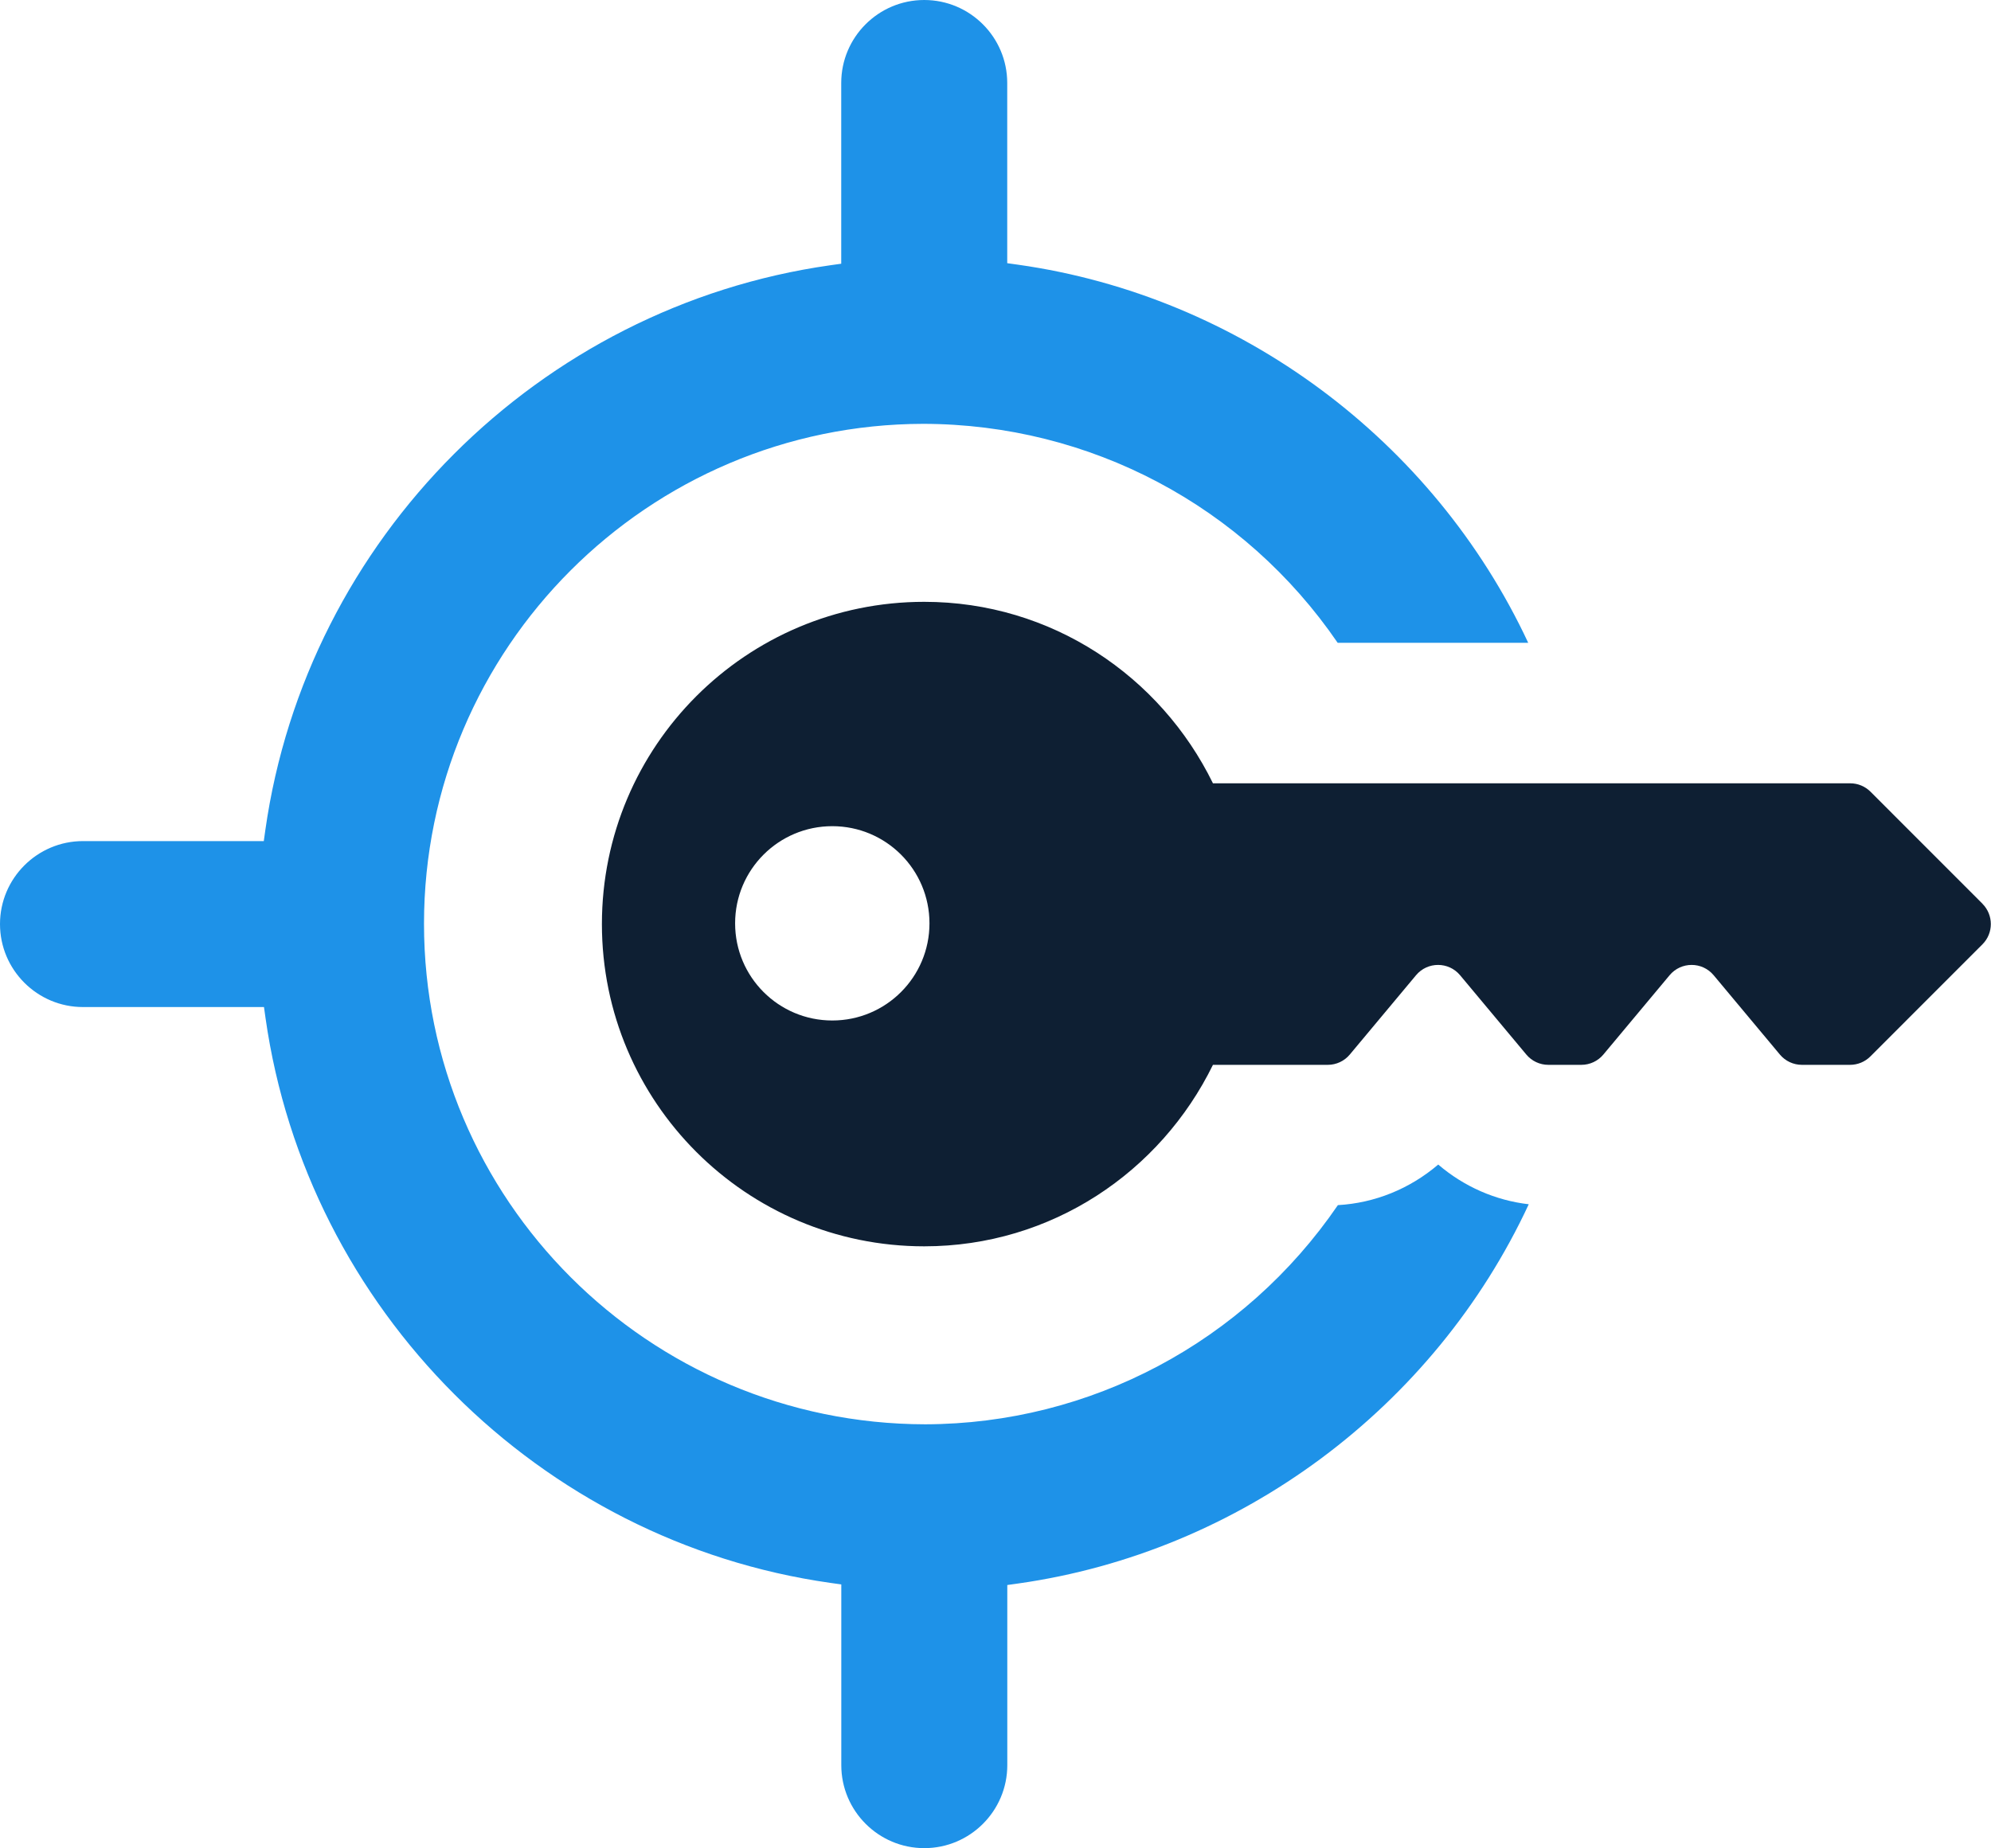 <?xml version="1.0" encoding="UTF-8"?><svg id="b" xmlns="http://www.w3.org/2000/svg" viewBox="0 0 296.25 275.06"><defs><style>.d{fill:#0e1f33;}.d,.e{stroke-width:0px;}.e{fill:#1e92e8;}</style></defs><g id="c"><path class="e" d="m149.87,235.9l1.64-.23c33.04-4.68,61.9-26.2,75.96-56.44-4.94-.57-9.61-2.61-13.47-5.91-4.24,3.62-9.45,5.73-14.93,6.04-13.94,20.39-36.81,32.56-61.4,32.62-41.25-.07-74.58-33.49-74.58-74.5s33.34-74.34,74.3-74.4c24.81.05,47.7,12.21,61.65,32.59h28.35c-14.08-30.15-42.9-51.6-75.88-56.27l-1.64-.23V12.35c0-6.81-5.53-12.35-12.35-12.35s-12.35,5.54-12.35,12.35v26.9l-1.64.23c-43.34,6.15-77.9,40.72-84.05,84.06l-.23,1.64H12.35c-6.81,0-12.35,5.54-12.35,12.35s5.54,12.35,12.35,12.35h26.93l.23,1.64c6.17,43.35,40.72,77.91,84.03,84.06l1.64.23v26.9c0,6.81,5.54,12.35,12.35,12.35s12.35-5.54,12.35-12.35v-26.81Z"/><path class="d" d="m295,134.52l-16.68-16.69c-.8-.8-1.88-1.25-3.02-1.25h-94.82c-7.8-15.94-24.02-27.01-42.96-27.01-26.49,0-47.96,21.47-47.96,47.96s21.48,47.96,47.96,47.96c18.94,0,35.16-11.07,42.96-27.01h17.09c1.26,0,2.46-.56,3.27-1.53l9.86-11.81c1.71-2.04,4.84-2.04,6.55,0l9.86,11.81c.81.97,2.01,1.53,3.27,1.53h4.92c1.26,0,2.46-.56,3.27-1.53l9.86-11.81c1.71-2.04,4.84-2.04,6.55,0l9.86,11.81c.81.97,2.01,1.53,3.27,1.53h7.17c1.13,0,2.22-.45,3.02-1.25l16.68-16.69c1.66-1.66,1.66-4.36,0-6.03Zm-171.16,17.36c-7.99,0-14.46-6.47-14.46-14.46s6.47-14.46,14.46-14.46,14.46,6.47,14.46,14.46-6.47,14.46-14.46,14.46Z"/></g></svg>